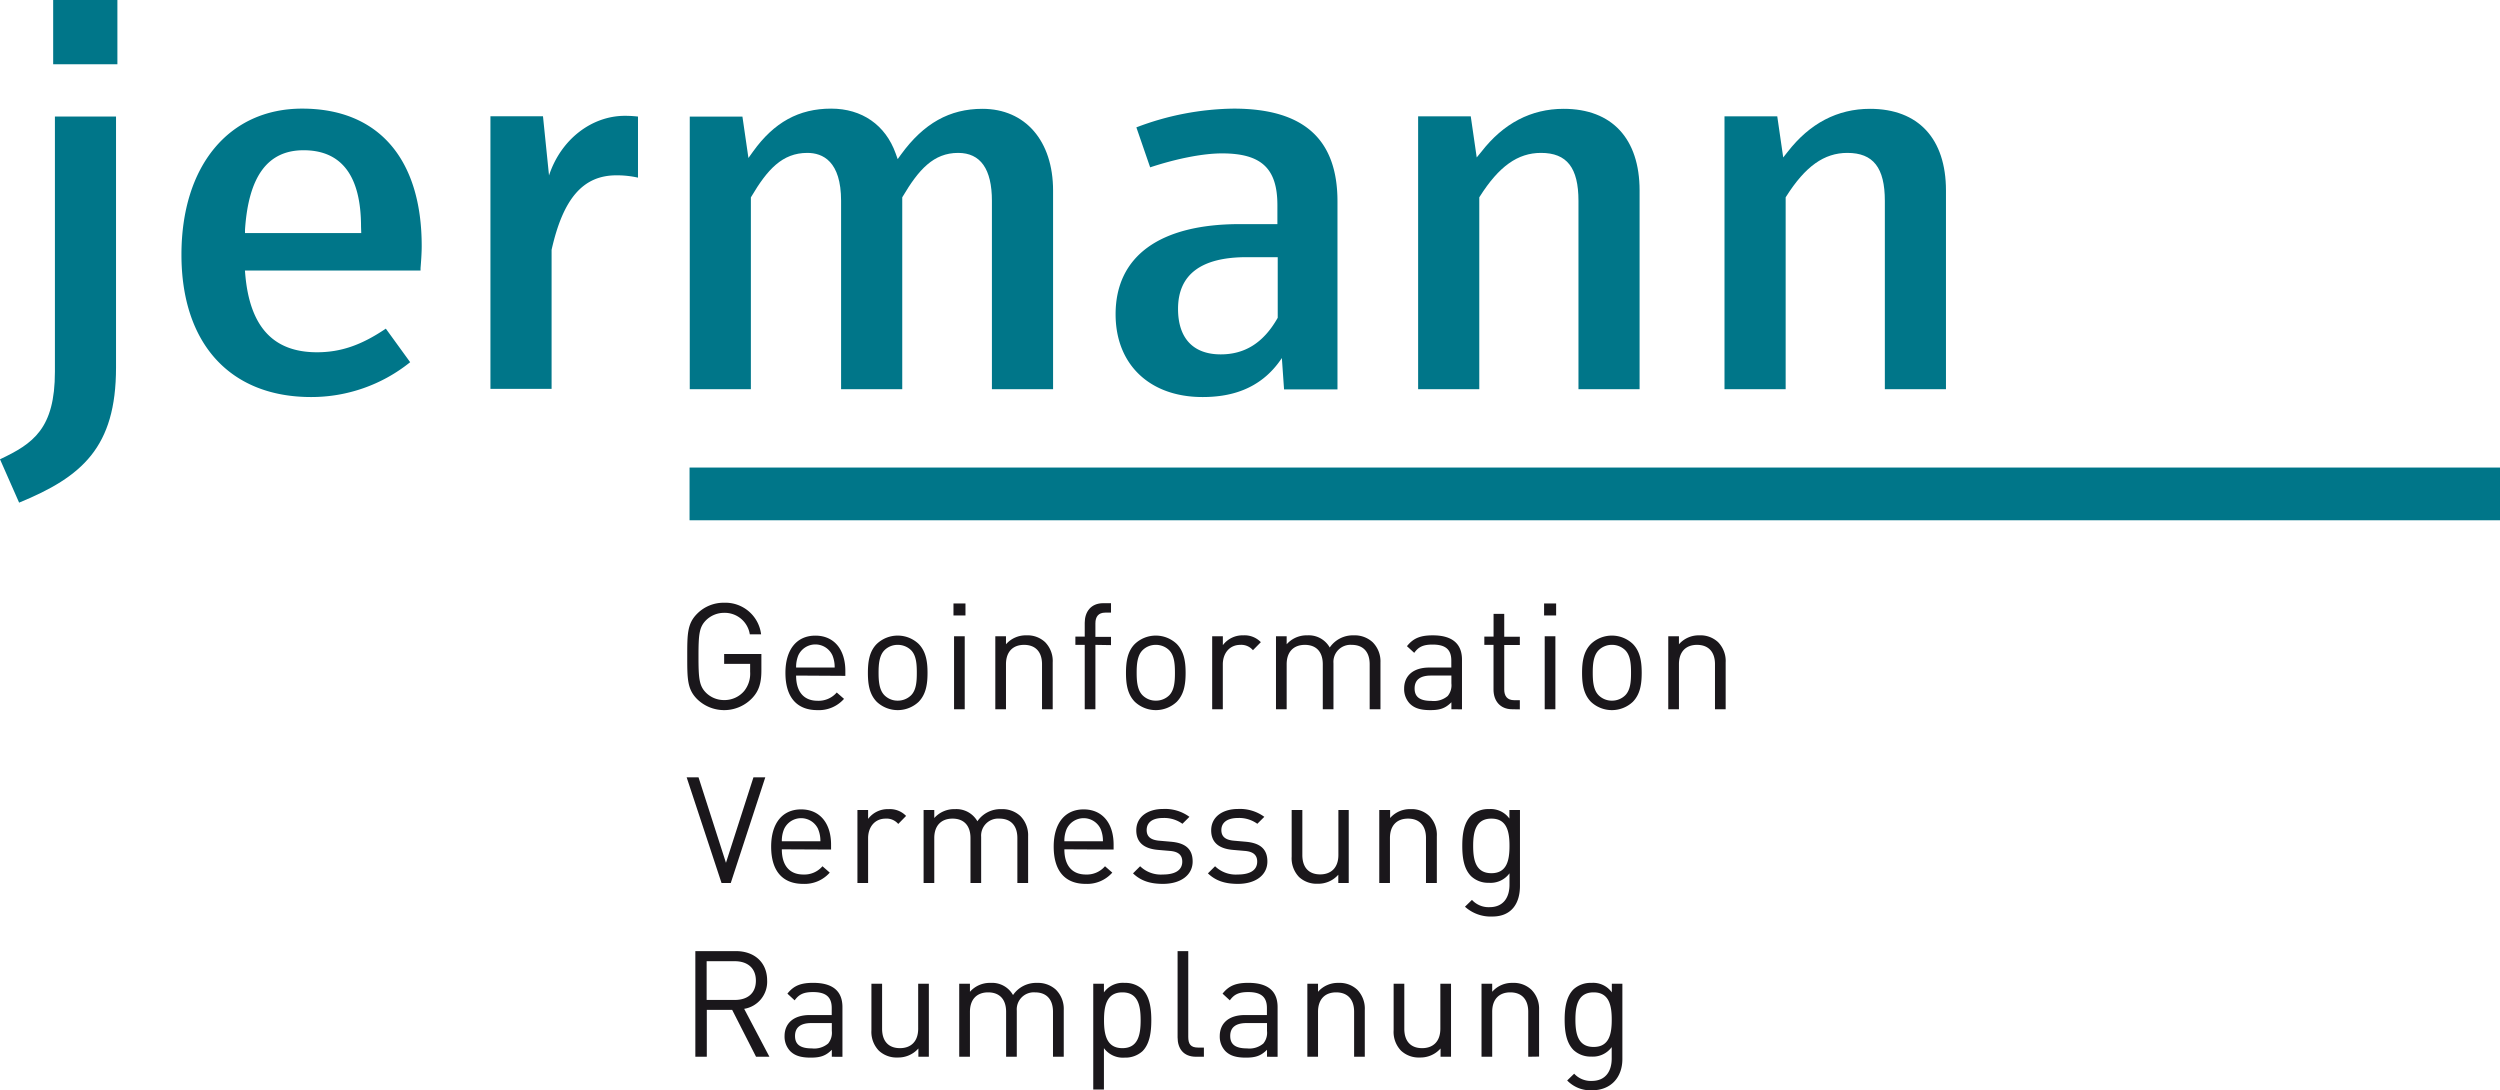 <?xml version="1.0" encoding="UTF-8"?>
<svg xmlns="http://www.w3.org/2000/svg" id="Ebene_1" data-name="Ebene 1" viewBox="0 0 604.16 263.48">
  <path d="M317.87,340.62a9.35,9.35,0,0,1-13.33.29c-2.4-2.4-2.4-4.91-2.4-10.32s0-7.93,2.4-10.33a9,9,0,0,1,6.52-2.65,8.69,8.69,0,0,1,8.93,7.63h-2.73a6.13,6.13,0,0,0-6.2-5.19,6.21,6.21,0,0,0-4.41,1.82c-1.61,1.65-1.79,3.37-1.79,8.72s.18,7.09,1.79,8.74a6.15,6.15,0,0,0,4.41,1.8,6.22,6.22,0,0,0,4.84-2.19,6.7,6.7,0,0,0,1.44-4.63v-1.93h-6.28V330h9v4C320.06,337,319.45,338.94,317.87,340.62Z" transform="translate(-136.06 -171.95)" fill="#1a171b"></path>
  <path d="M328.45,335.21c0,3.87,1.82,6.09,5.19,6.09a5.78,5.78,0,0,0,4.63-2l1.76,1.54a8.11,8.11,0,0,1-6.46,2.72c-4.66,0-7.7-2.79-7.7-9,0-5.7,2.76-9,7.24-9s7.24,3.3,7.24,8.54v1.18Zm8.78-4.88a4.54,4.54,0,0,0-8.25,0,7.5,7.5,0,0,0-.53,2.94h9.32A7.49,7.49,0,0,0,337.23,330.33Z" transform="translate(-136.06 -171.95)" fill="#1a171b"></path>
  <path d="M358.06,341.56a7.39,7.39,0,0,1-10.11,0c-1.8-1.83-2.15-4.31-2.15-7s.35-5.2,2.15-7a7.36,7.36,0,0,1,10.11,0c1.79,1.83,2.15,4.3,2.15,7S359.85,339.73,358.06,341.56Zm-1.83-12.48a4.55,4.55,0,0,0-3.23-1.29,4.45,4.45,0,0,0-3.19,1.29c-1.29,1.29-1.43,3.48-1.43,5.45s.14,4.16,1.43,5.45a4.45,4.45,0,0,0,3.19,1.29,4.55,4.55,0,0,0,3.23-1.29c1.29-1.29,1.39-3.48,1.39-5.45S357.52,330.37,356.23,329.08Z" transform="translate(-136.06 -171.95)" fill="#1a171b"></path>
  <path d="M366.48,320.69v-2.9h2.9v2.9Zm.14,22.66V325.71h2.58v17.64Z" transform="translate(-136.06 -171.95)" fill="#1a171b"></path>
  <path d="M387.88,343.35V332.48c0-3.11-1.69-4.69-4.34-4.69s-4.37,1.61-4.37,4.69v10.87h-2.58V325.71h2.58v1.94a6.33,6.33,0,0,1,4.94-2.16,6.2,6.2,0,0,1,4.52,1.65,6.5,6.5,0,0,1,1.83,4.91v11.3Z" transform="translate(-136.06 -171.95)" fill="#1a171b"></path>
  <path d="M400.78,327.79v15.56H398.2V327.79h-2.26v-2h2.26v-3.34c0-2.61,1.47-4.73,4.48-4.73h1.87V320h-1.4c-1.65,0-2.37,1-2.37,2.59v3.26h3.77v2Z" transform="translate(-136.06 -171.95)" fill="#1a171b"></path>
  <path d="M420.43,341.56a7.39,7.39,0,0,1-10.11,0c-1.8-1.83-2.15-4.31-2.15-7s.35-5.2,2.15-7a7.36,7.36,0,0,1,10.11,0c1.79,1.83,2.15,4.3,2.15,7S422.22,339.73,420.43,341.56Zm-1.83-12.48a4.55,4.55,0,0,0-3.23-1.29,4.47,4.47,0,0,0-3.19,1.29c-1.29,1.29-1.43,3.48-1.43,5.45s.14,4.16,1.43,5.45a4.47,4.47,0,0,0,3.19,1.29A4.55,4.55,0,0,0,418.6,340c1.29-1.29,1.4-3.48,1.4-5.45S419.89,330.37,418.6,329.08Z" transform="translate(-136.06 -171.95)" fill="#1a171b"></path>
  <path d="M438.85,329.08a3.68,3.68,0,0,0-3.05-1.29c-2.58,0-4.23,2-4.23,4.73v10.83H429V325.71h2.58v2.15a5.94,5.94,0,0,1,4.95-2.37,5.44,5.44,0,0,1,4.23,1.65Z" transform="translate(-136.06 -171.95)" fill="#1a171b"></path>
  <path d="M467.06,343.35V332.48c0-3.11-1.68-4.69-4.34-4.69a4.12,4.12,0,0,0-4.41,4.41v11.15h-2.58V332.48c0-3.11-1.68-4.69-4.33-4.69S447,329.4,447,332.48v10.87h-2.58V325.71H447v1.94a6.41,6.41,0,0,1,5-2.16,5.81,5.81,0,0,1,5.41,2.94,6.77,6.77,0,0,1,5.81-2.94,6.41,6.41,0,0,1,4.55,1.65,6.55,6.55,0,0,1,1.9,4.91v11.3Z" transform="translate(-136.06 -171.95)" fill="#1a171b"></path>
  <path d="M486.81,343.35v-1.69c-1.43,1.44-2.72,1.9-5.09,1.9s-3.87-.46-5-1.61a5.09,5.09,0,0,1-1.33-3.59c0-3.08,2.15-5.09,6.1-5.09h5.3v-1.68c0-2.58-1.29-3.87-4.51-3.87-2.26,0-3.41.54-4.45,2l-1.76-1.61c1.58-2,3.37-2.62,6.24-2.62,4.73,0,7.06,2.05,7.06,5.88v12Zm0-8.14h-4.94c-2.66,0-3.95,1.08-3.95,3.12s1.26,3,4.05,3a5.2,5.2,0,0,0,3.95-1.18,4.09,4.09,0,0,0,.89-3.05Z" transform="translate(-136.06 -171.95)" fill="#1a171b"></path>
  <path d="M501.51,343.35c-3,0-4.52-2.12-4.52-4.73V327.79h-2.22v-2H497V320.3h2.58v5.52h3.77v2h-3.77v10.75c0,1.62.75,2.59,2.4,2.59h1.37v2.22Z" transform="translate(-136.06 -171.95)" fill="#1a171b"></path>
  <path d="M509.21,320.69v-2.9h2.91v2.9Zm.15,22.66V325.71h2.58v17.64Z" transform="translate(-136.06 -171.95)" fill="#1a171b"></path>
  <path d="M530.65,341.56a7.39,7.39,0,0,1-10.11,0c-1.79-1.83-2.15-4.31-2.15-7s.36-5.2,2.15-7a7.36,7.36,0,0,1,10.11,0c1.79,1.83,2.15,4.3,2.15,7S532.44,339.73,530.65,341.56Zm-1.83-12.48a4.53,4.53,0,0,0-3.22-1.29,4.48,4.48,0,0,0-3.2,1.29c-1.29,1.29-1.43,3.48-1.43,5.45s.14,4.16,1.43,5.45a4.48,4.48,0,0,0,3.2,1.29,4.53,4.53,0,0,0,3.22-1.29c1.29-1.29,1.4-3.48,1.4-5.45S530.11,330.37,528.82,329.08Z" transform="translate(-136.06 -171.95)" fill="#1a171b"></path>
  <path d="M550.51,343.35V332.48c0-3.11-1.69-4.69-4.34-4.69s-4.37,1.61-4.37,4.69v10.87h-2.58V325.71h2.58v1.94a6.33,6.33,0,0,1,4.94-2.16,6.2,6.2,0,0,1,4.52,1.65,6.5,6.5,0,0,1,1.83,4.91v11.3Z" transform="translate(-136.06 -171.95)" fill="#1a171b"></path>
  <path d="M312.66,385.34h-2.23L302,359.81h2.87l6.63,20.65,6.64-20.65H321Z" transform="translate(-136.06 -171.95)" fill="#1a171b"></path>
  <path d="M325,377.2c0,3.87,1.83,6.09,5.2,6.09a5.76,5.76,0,0,0,4.62-2l1.76,1.54a8.08,8.08,0,0,1-6.45,2.72c-4.66,0-7.71-2.79-7.71-9,0-5.7,2.76-9,7.24-9s7.24,3.29,7.24,8.53v1.18Zm8.78-4.88a4.53,4.53,0,0,0-8.24,0,7.31,7.31,0,0,0-.54,2.94h9.32A7.31,7.31,0,0,0,333.77,372.32Z" transform="translate(-136.06 -171.95)" fill="#1a171b"></path>
  <path d="M353.13,371.07a3.68,3.68,0,0,0-3.05-1.29c-2.58,0-4.23,2-4.23,4.73v10.83h-2.58V367.7h2.58v2.15a5.93,5.93,0,0,1,4.95-2.36,5.43,5.43,0,0,1,4.23,1.64Z" transform="translate(-136.06 -171.95)" fill="#1a171b"></path>
  <path d="M381.92,385.34V374.48c0-3.12-1.69-4.7-4.34-4.7a4.12,4.12,0,0,0-4.41,4.41v11.15h-2.58V374.48c0-3.12-1.69-4.7-4.34-4.7s-4.41,1.61-4.41,4.7v10.86h-2.58V367.7h2.58v1.94a6.42,6.42,0,0,1,5-2.15,5.83,5.83,0,0,1,5.42,2.93,6.75,6.75,0,0,1,5.8-2.93,6.43,6.43,0,0,1,4.56,1.64,6.59,6.59,0,0,1,1.9,4.92v11.29Z" transform="translate(-136.06 -171.95)" fill="#1a171b"></path>
  <path d="M393.28,377.2c0,3.87,1.83,6.09,5.2,6.09a5.78,5.78,0,0,0,4.62-2l1.76,1.54a8.11,8.11,0,0,1-6.46,2.72c-4.66,0-7.7-2.79-7.7-9,0-5.7,2.76-9,7.24-9s7.24,3.29,7.24,8.53v1.18Zm8.78-4.88a4.53,4.53,0,0,0-8.24,0,7.31,7.31,0,0,0-.54,2.94h9.32A7.49,7.49,0,0,0,402.06,372.32Z" transform="translate(-136.06 -171.95)" fill="#1a171b"></path>
  <path d="M417.11,385.55c-3,0-5.3-.68-7.24-2.54l1.72-1.72a7.22,7.22,0,0,0,5.49,2c2.9,0,4.69-1,4.69-3.12,0-1.54-.89-2.4-2.93-2.58l-2.91-.25c-3.44-.29-5.27-1.83-5.27-4.73,0-3.23,2.73-5.16,6.49-5.16a9.94,9.94,0,0,1,6.35,1.9l-1.69,1.68a7.51,7.51,0,0,0-4.7-1.4c-2.58,0-3.94,1.11-3.94,2.91,0,1.5.86,2.4,3.08,2.58l2.84.25c3.08.28,5.19,1.47,5.19,4.77S421.38,385.55,417.11,385.55Z" transform="translate(-136.06 -171.95)" fill="#1a171b"></path>
  <path d="M435.22,385.55c-3,0-5.31-.68-7.25-2.54l1.73-1.72a7.18,7.18,0,0,0,5.48,2c2.9,0,4.7-1,4.7-3.12,0-1.54-.9-2.4-2.94-2.58l-2.91-.25c-3.44-.29-5.27-1.83-5.27-4.73,0-3.23,2.73-5.16,6.49-5.16a9.94,9.94,0,0,1,6.35,1.9l-1.69,1.68a7.48,7.48,0,0,0-4.69-1.4c-2.58,0-4,1.11-4,2.91,0,1.5.86,2.4,3.09,2.58l2.83.25c3.08.28,5.2,1.47,5.2,4.77S439.48,385.55,435.22,385.55Z" transform="translate(-136.06 -171.95)" fill="#1a171b"></path>
  <path d="M459.48,385.34v-2a6.46,6.46,0,0,1-5,2.18A6.24,6.24,0,0,1,450,383.9a6.53,6.53,0,0,1-1.79-4.94V367.7h2.58v10.86c0,3.12,1.65,4.7,4.3,4.7s4.41-1.61,4.41-4.7V367.7H462v17.64Z" transform="translate(-136.06 -171.95)" fill="#1a171b"></path>
  <path d="M480.67,385.34V374.48c0-3.12-1.69-4.7-4.34-4.7s-4.37,1.61-4.37,4.7v10.86h-2.58V367.7H472v1.94a6.32,6.32,0,0,1,4.94-2.15,6.2,6.2,0,0,1,4.52,1.64,6.51,6.51,0,0,1,1.83,4.92v11.29Z" transform="translate(-136.06 -171.95)" fill="#1a171b"></path>
  <path d="M496.72,393.44a9.26,9.26,0,0,1-6.63-2.37l1.69-1.65a5.43,5.43,0,0,0,4.23,1.76c3.41,0,4.84-2.4,4.84-5.41V383a5.67,5.67,0,0,1-5,2.29,6,6,0,0,1-4.26-1.58c-1.76-1.75-2.15-4.48-2.15-7.34s.39-5.6,2.15-7.35a6.1,6.1,0,0,1,4.3-1.54,5.55,5.55,0,0,1,4.94,2.29V367.7h2.55v18.18C503.43,390.25,501.35,393.44,496.72,393.44Zm-.24-23.66c-3.84,0-4.41,3.3-4.41,6.6s.57,6.59,4.41,6.59,4.37-3.3,4.37-6.59S500.31,369.78,496.48,369.78Z" transform="translate(-136.06 -171.95)" fill="#1a171b"></path>
  <path d="M318.77,427.33,313,416h-6.13v11.33H304.1V401.8h9.79c4.45,0,7.56,2.69,7.56,7.1a6.62,6.62,0,0,1-5.55,6.85L322,427.33Zm-5.13-23.09h-6.81v9.36h6.81c3,0,5.09-1.54,5.09-4.66S316.61,404.24,313.64,404.24Z" transform="translate(-136.06 -171.95)" fill="#1a171b"></path>
  <path d="M337.08,427.33v-1.69c-1.43,1.44-2.72,1.9-5.09,1.9s-3.87-.46-5-1.61a5.09,5.09,0,0,1-1.33-3.58c0-3.09,2.16-5.1,6.1-5.1h5.3v-1.68c0-2.58-1.29-3.87-4.51-3.87-2.26,0-3.41.54-4.45,2l-1.75-1.62c1.57-2,3.36-2.61,6.23-2.61,4.74,0,7.07,2,7.07,5.87v12Zm0-8.14h-4.94c-2.66,0-3.95,1.08-3.95,3.12s1.26,3,4.05,3a5.18,5.18,0,0,0,3.95-1.18,4.09,4.09,0,0,0,.89-3.05Z" transform="translate(-136.06 -171.95)" fill="#1a171b"></path>
  <path d="M358,427.33v-2a6.46,6.46,0,0,1-5,2.18,6.24,6.24,0,0,1-4.55-1.65,6.54,6.54,0,0,1-1.8-4.94V409.69h2.58v10.86c0,3.12,1.65,4.7,4.31,4.7s4.41-1.61,4.41-4.7V409.69h2.58v17.64Z" transform="translate(-136.06 -171.95)" fill="#1a171b"></path>
  <path d="M390.53,427.33V416.47c0-3.12-1.68-4.7-4.34-4.7a4.12,4.12,0,0,0-4.41,4.41v11.15H379.2V416.47c0-3.12-1.68-4.7-4.34-4.7s-4.4,1.61-4.4,4.7v10.86h-2.59V409.69h2.59v1.94a6.4,6.4,0,0,1,5-2.15,5.79,5.79,0,0,1,5.41,2.94,6.75,6.75,0,0,1,5.81-2.94,6.4,6.4,0,0,1,4.55,1.64,6.55,6.55,0,0,1,1.9,4.92v11.29Z" transform="translate(-136.06 -171.95)" fill="#1a171b"></path>
  <path d="M412.14,426a6.15,6.15,0,0,1-4.3,1.54,5.69,5.69,0,0,1-5-2.29v10h-2.58V409.69h2.58v2.08a5.62,5.62,0,0,1,5-2.29,6.1,6.1,0,0,1,4.3,1.54c1.8,1.79,2.15,4.73,2.15,7.49S413.94,424.21,412.14,426Zm-4.84-14.23c-3.83,0-4.44,3.3-4.44,6.74s.61,6.74,4.44,6.74,4.41-3.3,4.41-6.74S411.14,411.77,407.3,411.77Z" transform="translate(-136.06 -171.95)" fill="#1a171b"></path>
  <path d="M425.12,427.33c-3.08,0-4.48-2-4.48-4.7V401.8h2.58v20.72c0,1.73.57,2.59,2.37,2.59H427v2.22Z" transform="translate(-136.06 -171.95)" fill="#1a171b"></path>
  <path d="M442.25,427.33v-1.69c-1.43,1.44-2.72,1.9-5.09,1.9s-3.87-.46-5-1.61a5.09,5.09,0,0,1-1.33-3.58c0-3.09,2.15-5.1,6.1-5.1h5.3v-1.68c0-2.58-1.29-3.87-4.51-3.87-2.26,0-3.41.54-4.45,2l-1.76-1.62c1.58-2,3.37-2.61,6.24-2.61,4.73,0,7.06,2,7.06,5.87v12Zm0-8.14h-4.94c-2.66,0-3.95,1.08-3.95,3.12s1.26,3,4.05,3a5.18,5.18,0,0,0,3.95-1.18,4.09,4.09,0,0,0,.89-3.05Z" transform="translate(-136.06 -171.95)" fill="#1a171b"></path>
  <path d="M463.3,427.33V416.47c0-3.12-1.69-4.7-4.34-4.7s-4.38,1.61-4.38,4.7v10.86H452V409.69h2.58v1.94a6.35,6.35,0,0,1,4.95-2.15,6.21,6.21,0,0,1,4.52,1.64,6.55,6.55,0,0,1,1.83,4.92v11.29Z" transform="translate(-136.06 -171.95)" fill="#1a171b"></path>
  <path d="M484.19,427.33v-2a6.46,6.46,0,0,1-5,2.18,6.24,6.24,0,0,1-4.55-1.65,6.53,6.53,0,0,1-1.79-4.94V409.69h2.58v10.86c0,3.12,1.64,4.7,4.3,4.7s4.41-1.61,4.41-4.7V409.69h2.58v17.64Z" transform="translate(-136.06 -171.95)" fill="#1a171b"></path>
  <path d="M505.38,427.33V416.47c0-3.12-1.69-4.7-4.34-4.7s-4.37,1.61-4.37,4.7v10.86h-2.58V409.69h2.58v1.94a6.32,6.32,0,0,1,4.94-2.15,6.2,6.2,0,0,1,4.52,1.64A6.51,6.51,0,0,1,508,416v11.29Z" transform="translate(-136.06 -171.95)" fill="#1a171b"></path>
  <path d="M520.79,435.43a7.79,7.79,0,0,1-6-2.37l1.69-1.64a5.46,5.46,0,0,0,4.23,1.75c3.41,0,4.84-2.4,4.84-5.41V425a5.67,5.67,0,0,1-4.95,2.29,6.06,6.06,0,0,1-4.26-1.57c-1.76-1.76-2.16-4.49-2.16-7.35s.4-5.6,2.16-7.35a6.1,6.1,0,0,1,4.3-1.54,5.55,5.55,0,0,1,4.94,2.29v-2.08h2.55v18.18C528.14,432.24,525.42,435.43,520.79,435.43Zm.4-23.66c-3.84,0-4.41,3.3-4.41,6.6s.57,6.59,4.41,6.59,4.37-3.3,4.37-6.59S525,411.77,521.19,411.77Z" transform="translate(-136.06 -171.95)" fill="#1a171b"></path>
  <rect x="166.64" y="112.99" width="437.52" height="12.74" fill="#007689"></rect>
  <path d="M149.33,261.79c0,13.76-5.25,17.37-13.27,21.15l4.62,10.48c15.19-6.24,23.42-13.34,23.42-32.65V200.11H149.33Z" transform="translate(-136.06 -171.95)" fill="#007689"></path>
  <path d="M209.09,198.2c-17.73,0-29.18,13.85-29.18,35.3s11.72,34.4,31.34,34.4a38.08,38.08,0,0,0,23.93-8.42l-5.88-8.11c-5.91,4-10.9,5.71-16.64,5.71-10.6,0-16.27-6.2-17.34-18.93l-.07-.83h42.44l0-.55c.13-1.62.28-3.64.28-5.31C238,210.32,227.47,198.2,209.09,198.2Zm14.27,30.07H195.27l0-.82c.86-12.91,5.49-19.19,14.15-19.19,9.22,0,13.89,6.22,13.89,18.48Z" transform="translate(-136.06 -171.95)" fill="#007689"></path>
  <path d="M317.52,219.65l.11-.18c3.86-6.53,7.47-10.57,13.53-10.57,3.72,0,8.16,2,8.16,11.6V266H354.1V219.65l.1-.18c3.87-6.53,7.46-10.57,13.41-10.57,5.41,0,8.16,3.9,8.16,11.6V266h14.78V218c0-12-6.71-19.75-17.08-19.75-7.93,0-14.17,3.5-19.64,11L353,210.4l-.49-1.37c-2.46-6.88-8.15-10.83-15.59-10.83-7.8,0-13.8,3.3-18.88,10.38l-1.11,1.55-1.45-10H302.75V266h14.77Z" transform="translate(-136.06 -171.95)" fill="#007689"></path>
  <path d="M493.55,219.64l.12-.19c4.62-7.3,9.18-10.55,14.79-10.55,6.26,0,9.06,3.57,9.06,11.6V266h14.77V218c0-12.55-6.68-19.75-18.35-19.75-7.87,0-14.56,3.5-19.9,10.4L492.93,210l-1.44-9.93H478.77V266h14.78Z" transform="translate(-136.06 -171.95)" fill="#007689"></path>
  <path d="M567.59,219.64l.12-.19c4.62-7.3,9.18-10.55,14.79-10.55,6.26,0,9.06,3.57,9.06,11.6V266h14.77V218c0-12.55-6.69-19.75-18.35-19.75-7.87,0-14.56,3.5-19.91,10.4L567,210l-1.44-9.93H552.81V266h14.78Z" transform="translate(-136.06 -171.95)" fill="#007689"></path>
  <path d="M268.73,214.37v-.1l-1.45-14.22h-12.7v65.88h14.78V232.32c2.8-12.46,7.63-18,15.67-18a23.17,23.17,0,0,1,5.21.56V200.12a26.92,26.92,0,0,0-3.17-.18C279.13,199.94,271.63,205.55,268.73,214.37Z" transform="translate(-136.06 -171.95)" fill="#007689"></path>
  <rect x="12.85" width="15.52" height="15.53" fill="#007689"></rect>
  <path d="M435.66,226.11c-19.31,0-30,7.74-30,21.79,0,12.15,8.26,20,21,20,6,0,13.87-1.39,19.18-9.43l.53,7.58h12.91V220.62c0-15.09-8.21-22.42-25.1-22.42a68,68,0,0,0-23.5,4.53l3.33,9.66c6.49-2.14,12.81-3.37,17.36-3.37,9.51,0,13.39,3.62,13.39,12.5v4.59Zm9.18,22.63-.1.18c-3.34,5.83-7.81,8.67-13.67,8.67-6.66,0-10.32-3.9-10.32-11,0-8.29,5.57-12.49,16.57-12.49h7.52Z" transform="translate(-136.06 -171.95)" fill="#007689"></path>
</svg>
